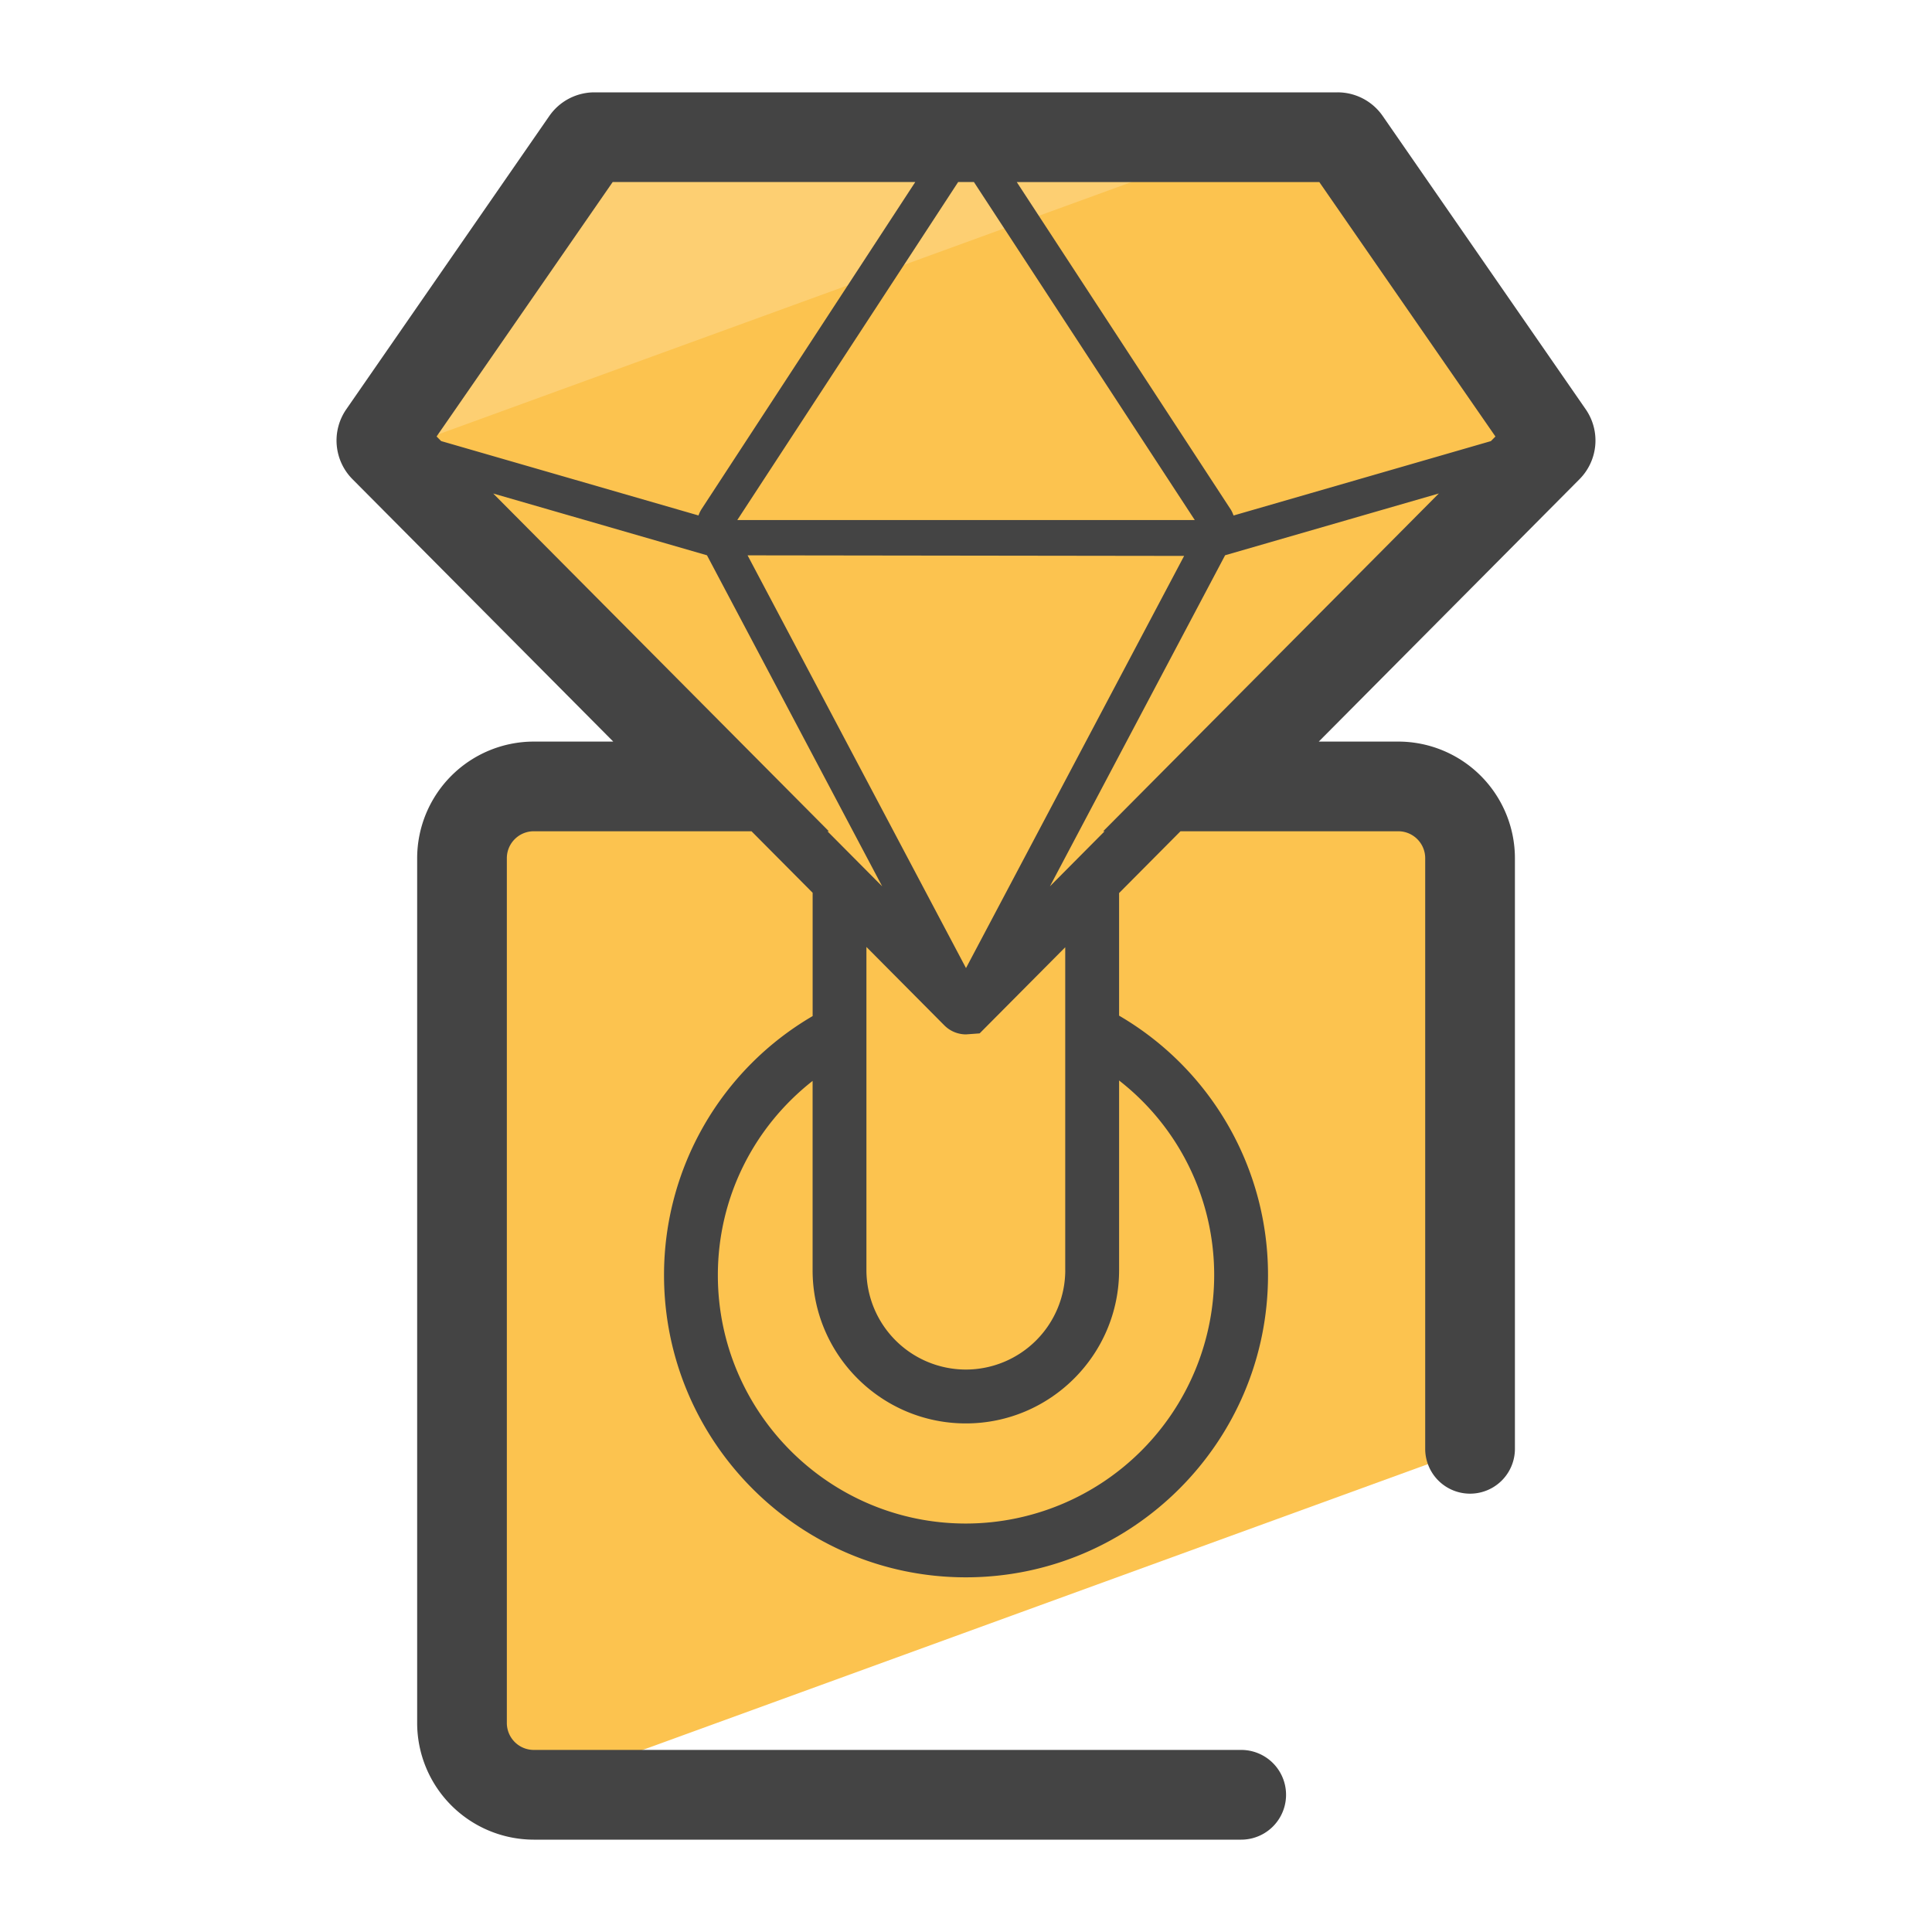 <svg xmlns="http://www.w3.org/2000/svg" version="1" viewBox="0 0 50 50"><path fill="#FCC34F" d="M18.661 20.352h-4.847a1.857 1.857 0 0 0-1.857 1.857v22.383c0 .926.68 1.687 1.566 1.828l24.522-8.925V22.21a1.857 1.857 0 0 0-1.857-1.857H31.34l8.714-8.769a.26.26 0 0 0 .029-.331l-5.254-7.59a.26.26 0 0 0-.214-.112h-19.23a.26.26 0 0 0-.214.112l-5.254 7.59a.26.26 0 0 0 .029.331l8.715 8.768z"/><path fill="#FDCF72" d="M10.266 11.633l22.207-8.082H15.655a.26.26 0 0 0-.214.112l-5.254 7.59a.26.26 0 0 0 .029.331l.05.049z"/><path fill="#444" d="M41.038 10.592l-5.253-7.589a1.42 1.42 0 0 0-1.169-.613H15.385c-.467 0-.904.229-1.169.612l-5.254 7.59a1.42 1.42 0 0 0 .161 1.81l6.748 6.79h-2.057a3.022 3.022 0 0 0-3.018 3.018v22.382a3.022 3.022 0 0 0 3.018 3.018h18.308a1.161 1.161 0 0 0 0-2.322H13.814a.698.698 0 0 1-.697-.697V22.21c0-.384.312-.697.697-.697h5.635l1.582 1.592v3.191a7.758 7.758 0 0 0-3.846 6.705c0 4.312 3.504 7.82 7.811 7.82 4.312 0 7.82-3.508 7.82-7.82a7.765 7.765 0 0 0-3.854-6.716v-3.173l1.589-1.599h5.636c.384 0 .697.312.697.697v15.285a1.161 1.161 0 0 0 2.322 0V22.21a3.022 3.022 0 0 0-3.018-3.018H34.13l6.746-6.789a1.42 1.42 0 0 0 .162-1.811zm-2.336.705l-.118.119-6.659 1.925c-.021-.053-.042-.107-.074-.156l-5.537-8.473h7.83l4.558 6.585zm-19.355 3.075l11.298.015L25 25.054l-5.653-10.682zm5.858-9.661l5.716 8.748h-11.84l5.716-8.748h.408zm-9.349 0h7.831l-5.536 8.473a.794.794 0 0 0-.074.156l-6.66-1.925-.118-.119 4.557-6.585zm-3.092 8.061l5.53 1.598h.002l4.535 8.569-.603-.607-.018-.018-.795-.8h.037l-8.688-8.742zm18.659 20.23a6.434 6.434 0 0 1-6.427 6.427c-3.539 0-6.418-2.883-6.418-6.427 0-1.997.922-3.828 2.452-5.028v4.899c0 2.187 1.779 3.965 3.966 3.965s3.966-1.779 3.966-3.965v-4.91a6.378 6.378 0 0 1 2.461 5.039zm-3.854-.13a2.575 2.575 0 0 1-2.573 2.572 2.576 2.576 0 0 1-2.573-2.572v-8.365l2.017 2.03a.792.792 0 0 0 .559.233l.354-.026 2.215-2.229v8.357zm.981-11.359h.038l-.808.813-.01.01-.598.602 4.534-8.568 5.531-1.599-8.687 8.742z"/></svg>